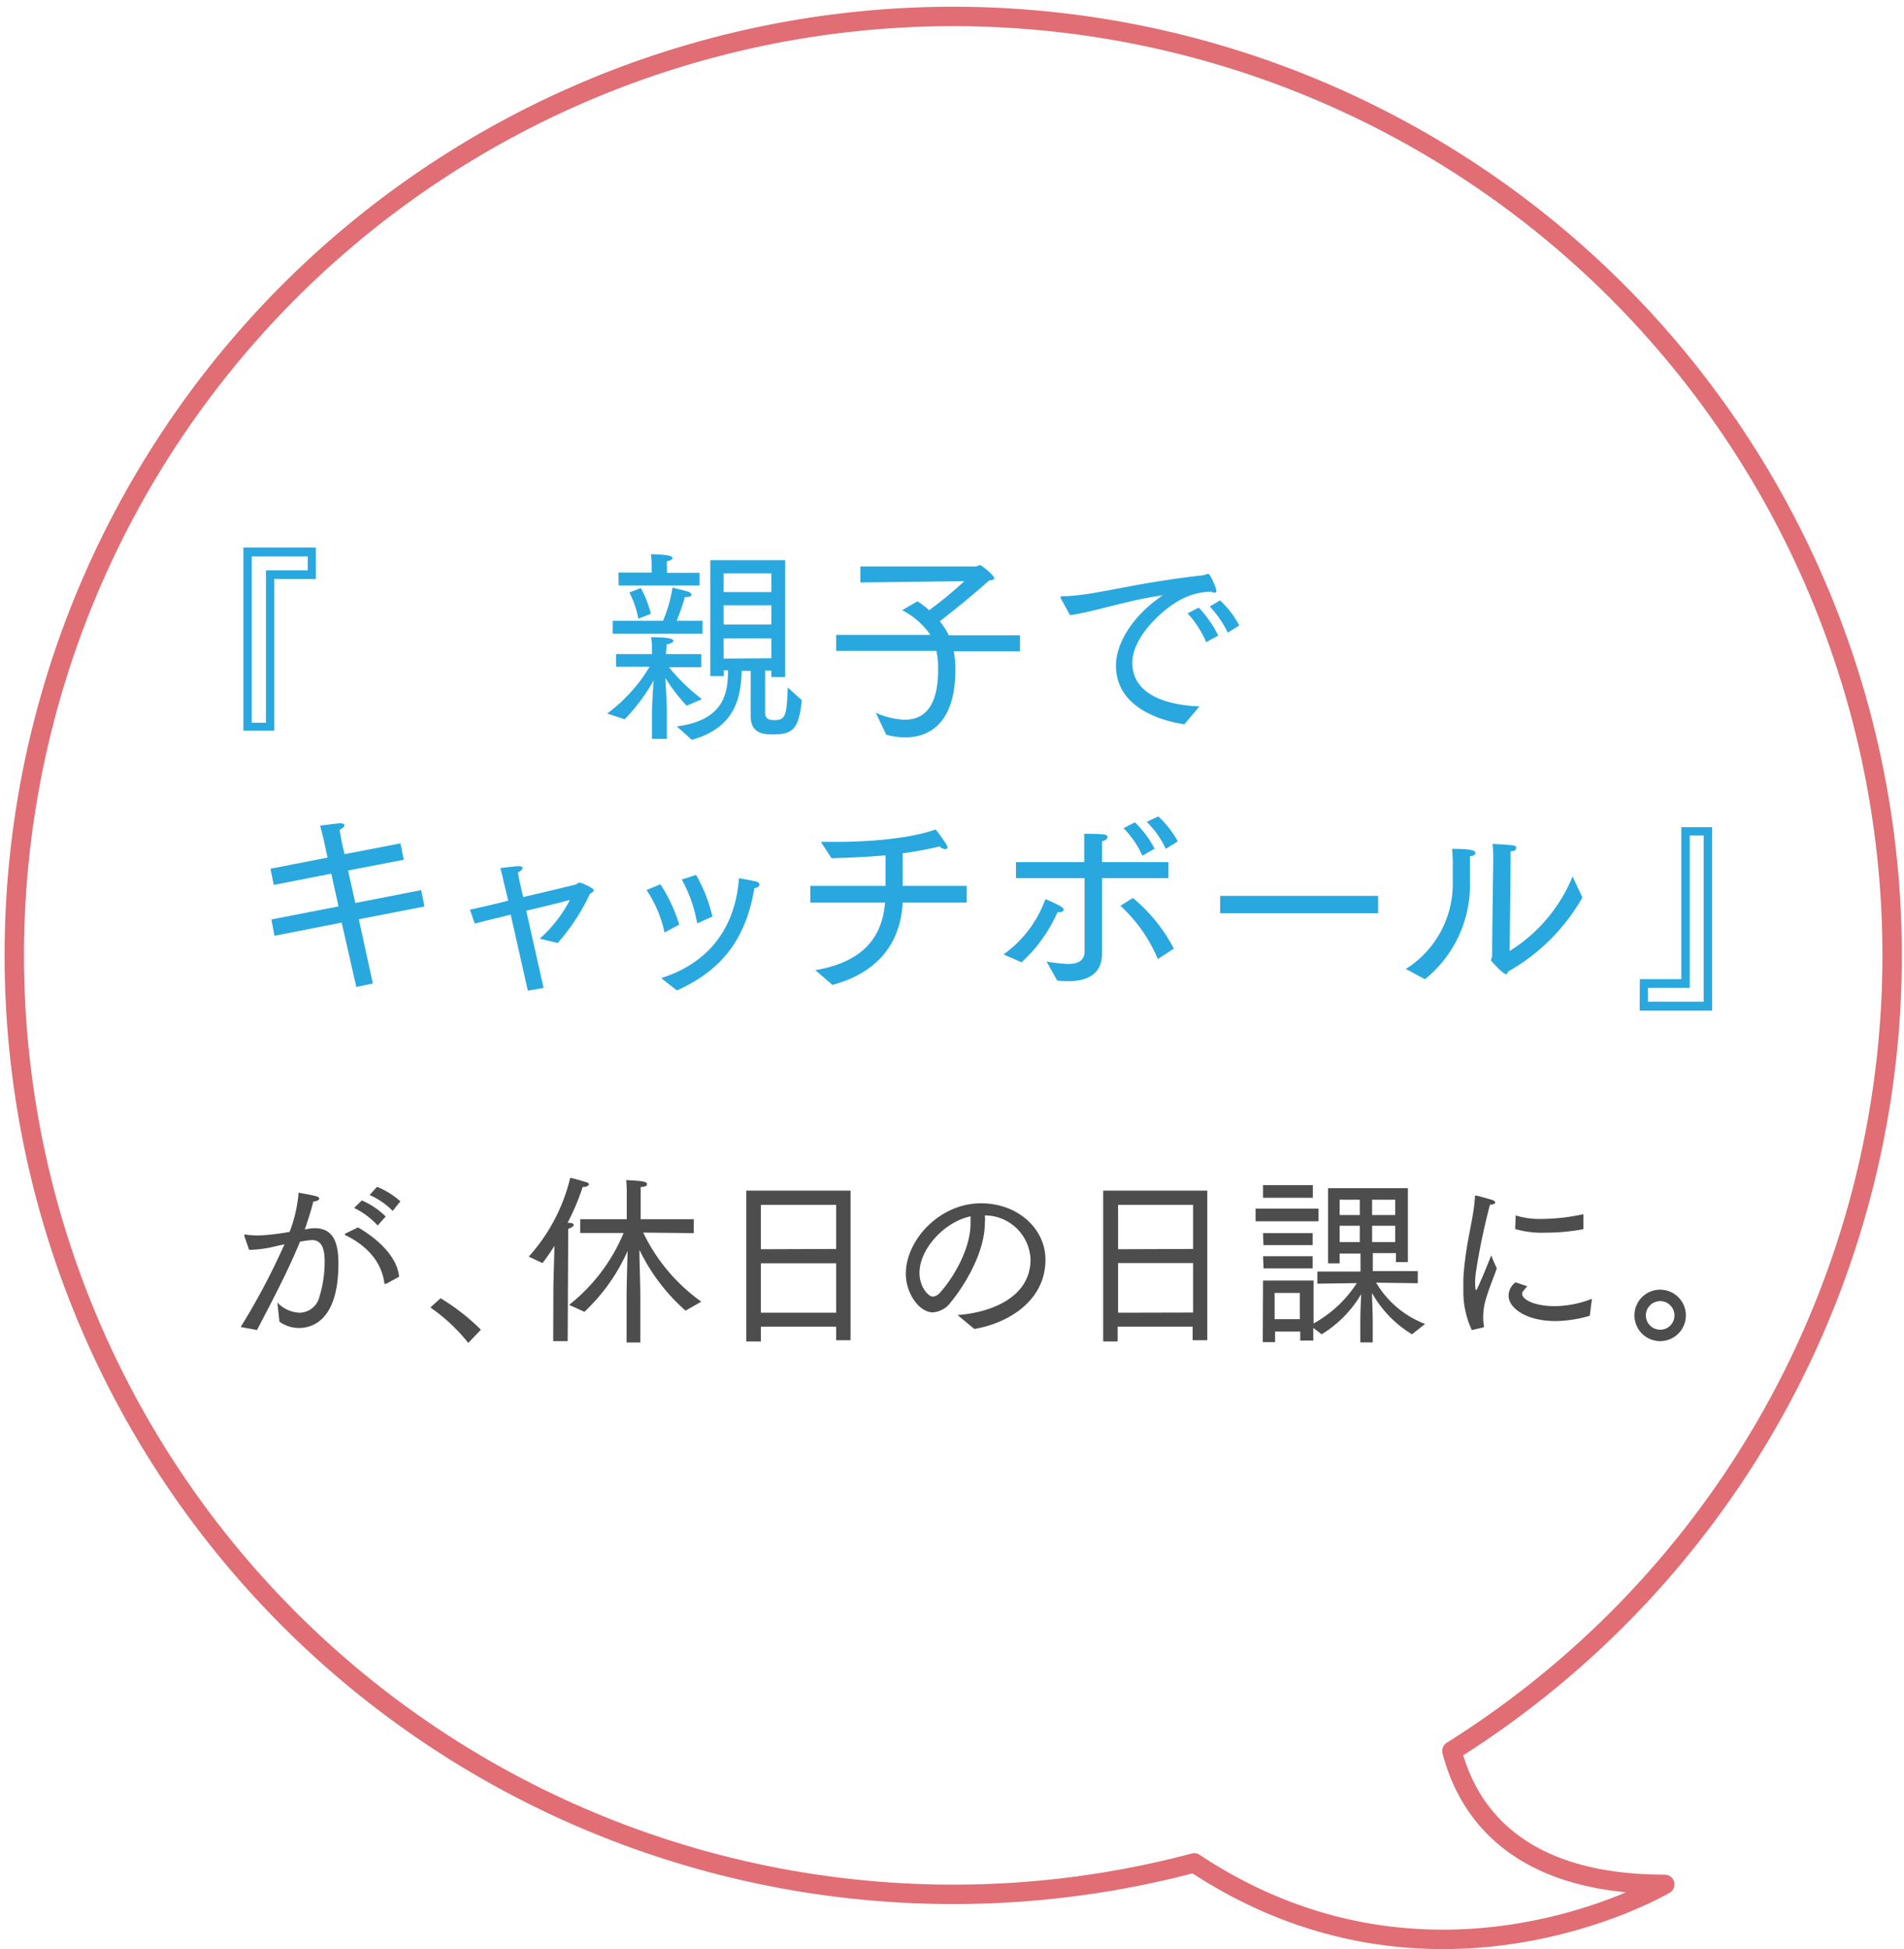 <svg xmlns="http://www.w3.org/2000/svg" viewBox="0 0 211.77 216.77"><defs><style>.cls-1{fill:none;stroke:#e06e74;stroke-linejoin:round;stroke-width:2.16px;}.cls-2{fill:#4d4d4d;}.cls-3{fill:#29a8df;}</style></defs><g id="レイヤー_2" data-name="レイヤー 2"><g id="design"><path class="cls-1" d="M161.49,194.74a104.43,104.43,0,1,0-28.66,12.45c26.55,17.63,52.33,2.39,52.33,2.39C168.82,209.58,163.26,201.55,161.49,194.74Z"/><path class="cls-2" d="M26.77,147.59a76.21,76.21,0,0,0,4.87-9.2l-.91.2A12.81,12.81,0,0,1,28,139h-.3l-.52-1.53a.22.22,0,0,1,0-.1c0-.06,0-.06.08-.06h.06a10.7,10.7,0,0,0,1.49.1,26.14,26.14,0,0,0,3.4-.4,15.56,15.56,0,0,0,1-4.36s1.45.25,1.93.39c.25.06.37.16.37.28s-.27.3-.67.32c-.1.53-.54,1.94-.94,3.1l.44-.08a3.68,3.68,0,0,1,.66-.06c2.1,0,2.64,1.65,2.64,3.93,0,6.18-2.76,7.17-4.41,7.17a3.77,3.77,0,0,1-2.15-.7l-.23-2.14A3.56,3.56,0,0,0,33.31,146a2.3,2.3,0,0,0,2.2-1.71,13.41,13.41,0,0,0,.6-3.93c0-1.47-.3-2.44-1.43-2.44a10.87,10.87,0,0,0-1.31.18c-1.33,3.21-2.86,6.15-4.79,9.83Zm13.05-11.08C42.38,138,44.21,140,44.39,142l-1.45.79a.28.28,0,0,1-.12,0s-.06,0-.08-.12c-.24-1.9-1.47-3.89-4.29-5.28-.06,0-.1-.08-.1-.1a.13.13,0,0,1,.08-.1Zm.42-3a8.66,8.66,0,0,1,2.66,1.79l-.89,1a8.75,8.75,0,0,0-2.62-1.95ZM41.93,132a8.72,8.72,0,0,1,2.6,1.61l-.85,1.07a8.24,8.24,0,0,0-2.57-1.77Z"/><path class="cls-2" d="M49,144.39a23.82,23.82,0,0,1,4.49,3.5l-1.41,1.47a19.65,19.65,0,0,0-4.21-3.94Z"/><path class="cls-2" d="M61.55,143.22c0-.65.08-2.94.12-4.65-.4.62-.85,1.29-1.33,1.91l-1.53-.72A20,20,0,0,0,63.42,131c.2,0,1.47.39,1.75.47s.33.16.33.26-.23.28-.53.28l-.16,0a25.6,25.6,0,0,1-1.69,4,1.09,1.09,0,0,1,.24,0c.32,0,.46.14.46.24s-.24.3-.62.42l-.06,12.49H61.53Zm1.75,1.91a19.93,19.93,0,0,0,6.06-8l-4.83,0v-1.53h5.18v-2.9s0-.87-.06-1.45c1.55.08,2.31.14,2.31.42s-.22.3-.7.36c0,.12,0,.44,0,.87v2.7h5.9v1.55l-5.62-.06A20.11,20.11,0,0,0,78,144.77l-1.75,1A21.28,21.28,0,0,1,71.12,139c0,1.49.1,3.69.1,5.16v5.15H69.69v-5.13c0-.83.06-3.33.12-5.06A20.9,20.9,0,0,1,65,145.9Z"/><path class="cls-2" d="M83,132.42H94.6v16.64H93v-1.51H84.63v1.65H83Zm10,6.49V134H84.63v4.94ZM93,146v-5.5H84.63V146Z"/><path class="cls-2" d="M106.5,146.26c3.79-.28,8.12-2,8.12-6.18a5.09,5.09,0,0,0-5.08-4.9,4.41,4.41,0,0,1,0,.81c0,3.64-2.7,7.55-3.79,8.84a2.68,2.68,0,0,1-2,1.13c-1.51,0-3-2.1-3-4.29,0-3.75,3.75-7.84,8.36-7.84,4.11,0,7.17,2.84,7.17,6.27,0,4.59-4.15,7.07-7.91,7.71Zm-4.23-4.69c0,1.59,1,2.64,1.49,2.64a1.21,1.21,0,0,0,.83-.49c1.31-1.43,3.36-4.71,3.36-7.67,0-.26,0-.5,0-.77C105,135.91,102.27,138.93,102.27,141.57Z"/><path class="cls-2" d="M122.7,132.42h11.58v16.64h-1.63v-1.51h-8.34v1.65H122.7Zm10,6.49V134h-8.34v4.94Zm0,7.07v-5.5h-8.34V146Z"/><path class="cls-2" d="M139.65,134.42h7v1.41h-7Zm.83,8h5.62v4.78a13.53,13.53,0,0,0,4.81-4.49l-4.39.06v-1.35h4.8v-2H149v1.09h-1.29v-8.36h8.88v8.22h-1.33v-1h-2.57v2h5v1.35l-4.63-.06a10.81,10.81,0,0,0,5.44,4.59l-1.45,1.15a12.46,12.46,0,0,1-4.45-4.6c0,.81.08,2,.08,3.15v2.35H151.3V147c0-1.09.06-2.3.1-3.07A12.94,12.94,0,0,1,147,148.4l-.93-.71v1.41h-1.45v-1h-2.8v1.17h-1.37Zm0-10.61h5.54v1.41h-5.54Zm0,5.34H146v1.33h-5.48Zm0,2.57H146v1.35h-5.46Zm4.09,7v-2.92h-2.8v2.92Zm6.67-11.58v-1.71H149v1.71Zm0,3v-1.81H149v1.81Zm3.94-3v-1.71h-2.57v1.71Zm0,3v-1.81h-2.57v1.81Z"/><path class="cls-2" d="M163.7,147.93a10.22,10.22,0,0,1-.94-4.59c0-.38,0-.77,0-1.13.22-3.93,1.15-6.54,1.29-9.12,0-.1,0-.12.08-.12.2,0,1.83.48,1.87.5.2.06.3.18.3.28s-.16.22-.58.24a71.22,71.22,0,0,0-1.59,7.68,7.15,7.15,0,0,0-.06,1c0,.18,0,.82.12.82s1.55-3.54,1.67-3.87c0,0,.32.83.62,1.45-.38,1.09-1,2.56-1.29,3.69a6.66,6.66,0,0,0-.22,1.77,5.22,5.22,0,0,0,.08.95v.06a.1.1,0,0,1-.08.1Zm6.17-4.87c-.55.62-.57.68-.57.84,0,.67,1.47,1.37,3.61,1.37a11.55,11.55,0,0,0,4.15-.82l-.24,1.89a14,14,0,0,1-3.81.59c-3.2,0-5.22-1.41-5.22-2.84a1.89,1.89,0,0,1,.77-1.47Zm-1.29-7.88a9,9,0,0,0,2.9.39,22.35,22.35,0,0,0,4.63-.53v1.67a23.12,23.12,0,0,1-4.29.39,10.46,10.46,0,0,1-3.3-.41Z"/><path class="cls-2" d="M184.65,143.44a2.86,2.86,0,1,1-2.86,2.86A2.85,2.85,0,0,1,184.65,143.44Zm1.59,2.86a1.59,1.59,0,1,0-1.59,1.59A1.58,1.58,0,0,0,186.24,146.3Z"/><path class="cls-3" d="M67.53,79.36a17.91,17.91,0,0,0,4.72-5.2l-3.73,0V72.75h4l0-.48s0-.92-.1-1.4h.23c.33,0,2.24,0,2.24.39,0,.16-.23.32-.74.41,0,.3-.07.81-.07.81v.27H78v1.46s-2,0-3.59,0a21,21,0,0,0,3.66,3.55l-1.7.73A20.33,20.33,0,0,1,74,75.4c.07,1.11.17,3.06.17,3.78v3H72.52s0-1.93,0-3c0-.74.09-2.39.18-3.5A21,21,0,0,1,69.48,80Zm.62-10.31h5.59a15.61,15.61,0,0,0,1.06-3.69s1.41.33,1.78.46c.18.07.32.19.32.33s-.16.25-.55.25h-.17a27.06,27.06,0,0,1-.92,2.65h2.88v1.42h-10Zm.64-5.37h3.69V63a13.48,13.48,0,0,0-.07-1.36s2.39,0,2.39.41c0,.14-.18.3-.62.37a7.29,7.29,0,0,0,0,.76v.53h3.63v1.41h-9Zm2.49,1.73a12.16,12.16,0,0,1,1.11,2.85L71,68.82a10.62,10.62,0,0,0-1-2.93Zm4,15.38c5.23-.67,5.67-3.71,5.69-6.06v-.18h-.46v.64H79V62.3h8.32v13H85.79v-.71H85.1c0,1.5,0,4.51,0,4.65,0,.51.18.85,1,.85,1.26,0,1.4-.41,1.52-3.63l1.56,1.42c-.34,3.27-1,3.8-3.27,3.8-1.17,0-2.42-.2-2.42-2.07,0-1.59,0-3.82,0-5h-1v.23c-.12,2.63-.65,6.1-5.55,7.44ZM85.79,65.85V63.77h-5.3v2.08Zm0,3.61V67.32h-5.3v2.14Zm0,3.75V71h-5.3v2.25Z"/><path class="cls-3" d="M97.41,79.27a8.45,8.45,0,0,0,3.22.78c2.12,0,3.71-1.4,3.71-5.57V74.3a9,9,0,0,0-.19-1.91H93l0-1.78h10.48a8.55,8.55,0,0,0-3.14-2.74l1.71-1c.43.3.87.6,1.29,1a42.37,42.37,0,0,0,3.91-3.23l-11.56.14V63h12.9a1.14,1.14,0,0,1,.43-.14c.17,0,1.57,1.15,1.57,1.45,0,.14-.18.2-.58.25-1.91,1.73-4.32,3.64-5.48,4.54a8.38,8.38,0,0,1,1,1.56h7.92l0,1.78h-7.37a10.08,10.08,0,0,1,.18,1.88v.19c0,5.64-2.65,7.5-5.57,7.5a8.59,8.59,0,0,1-2.12-.29Z"/><path class="cls-3" d="M118,66.58a.24.24,0,0,1-.05-.13c0-.07.07-.14.21-.14,3.36,0,7.55-1.43,15.66-2.33a1.31,1.31,0,0,0,.27-.07,1.1,1.1,0,0,1,.3-.09c.21,0,.9,1.59.9,1.89a.19.19,0,0,1-.21.21,1.1,1.1,0,0,1-.37-.12,7.69,7.69,0,0,0-2.67.55c-2.21.86-6.1,4.29-6.1,7.35,0,3.84,4.4,4.76,7.48,4.86l-1.7,2c-2.19-.33-7.6-1.68-7.6-6.54,0-2.3,1.64-5.39,5.21-7.81-3.9.53-7.53,1.82-10.32,2.21Zm15.33,1a12.53,12.53,0,0,1,2.17,3.11l-1.34.73a11.45,11.45,0,0,0-2.07-3.2Zm2.37-.81a11.05,11.05,0,0,1,2.14,2.79l-1.28.8a12,12,0,0,0-2-2.9Z"/><path class="cls-3" d="M30.19,102.26l7.46-1.45-.8-3.64-6.4,1.25-.37-1.8,6.35-1.24-.37-1.73s-.27-1.2-.46-1.82c.56-.07,2-.27,2.24-.27s.48.09.48.23-.21.34-.55.5c.07.51.27,1.5.27,1.5L38.32,95l6.22-1.2.37,1.82-6.2,1.2.81,3.61L46.84,99l.37,1.82-7.3,1.42,1.56,7.14-1.84.39L38,102.61l-7.48,1.47Z"/><path class="cls-3" d="M56.8,101.73c-1.63.4-3.15.76-4,1l-.53-1.56c.92-.19,2.51-.55,4.26-1L56,98s-.2-1-.36-1.45c0,0,1.49-.19,2-.21h.09c.27,0,.39.09.39.21s-.19.34-.51.48c.07.51.23,1.22.23,1.22l.35,1.52c3-.69,5.8-1.38,5.87-1.4s.23-.21.39-.21,1.59.57,1.59.87c0,.14-.21.28-.41.35a22.84,22.84,0,0,1-3.6,5.5l-2-.48a15.05,15.05,0,0,0,3.36-4.31c-1,.28-2.9.74-4.86,1.2l1.93,8.59-1.75.3Z"/><path class="cls-3" d="M73.91,103.71a13.49,13.49,0,0,0-2-4.72l1.54-.64a17.34,17.34,0,0,1,2.1,4.49Zm-.37,5.07c5-1.57,8.22-5.27,8.65-11.1,0,0,1.18.19,1.92.37a.39.39,0,0,1,.36.35c0,.23-.34.34-.57.39-1,6-3.92,9.25-8.61,11.37Zm4-6.08a15.41,15.41,0,0,0-1.71-4.88l1.59-.51a17.27,17.27,0,0,1,1.82,4.63Z"/><path class="cls-3" d="M90.68,107.9c5.88-1,7.49-4.23,7.76-7.52H90.13V98.53h8.36c0-.87,0-2.35,0-2.94v-.46c-2.08.18-4.12.27-6,.32l-1.19-1.82c.57,0,1.17,0,1.77,0,3.73,0,8.17-.37,11-1.38A20.86,20.86,0,0,1,105.31,94a.56.56,0,0,1,.06.23c0,.14-.09.21-.25.21a1,1,0,0,1-.62-.3,37.48,37.48,0,0,1-4.1.76c0,1.22,0,2.71,0,3.63h7.12v1.85h-7.12c-.23,4.46-2.71,7.8-7.82,9.16Z"/><path class="cls-3" d="M117.92,100.77c.25.14.39.3.39.43s-.19.26-.53.26h-.16a16.7,16.7,0,0,1-4,5.57l-2-.88a13,13,0,0,0,4.65-6.14A12.43,12.43,0,0,1,117.92,100.77Zm2.71-3.11H113V95.89h7.59V94.62c0-.67,0-1.29,0-1.89,0,0,1.49,0,2.09.07.35,0,.51.16.51.32s-.23.37-.62.44c0,.62,0,1.52,0,1.52v.81h7.39v1.77h-7.39v6.28c0,1.09,0,1.94,0,2.12,0,2.54-2,3.07-3.8,3.07a10.86,10.86,0,0,1-1.18-.07s-1.12-2-1.19-2.12a18,18,0,0,0,2.39.27c1,0,1.84-.3,1.84-1.38ZM126,99.87a18.15,18.15,0,0,1,4.56,5.64l-1.78,1.15a17.13,17.13,0,0,0-4.16-5.92Zm.23-8.41a11.42,11.42,0,0,1,2.19,2.93l-1.36.78a10.28,10.28,0,0,0-2.1-3.06Zm2.6-.66A11,11,0,0,1,131,93.58l-1.34.83a9.94,9.94,0,0,0-2.12-3Z"/><path class="cls-3" d="M135.71,99.64h17.57v1.93H135.71Z"/><path class="cls-3" d="M156.36,107.77a11.18,11.18,0,0,0,5.22-9.7V96.65a20.91,20.91,0,0,0-.07-2.24c2,0,2.58.16,2.58.44s-.21.32-.6.39c0,1,0,1.75,0,2.37v.3a13.47,13.47,0,0,1-5,11Zm11.55-2a17.62,17.62,0,0,0,7-8.29L176,99.82a21.85,21.85,0,0,1-8.29,8.25c0,.16-.09.27-.2.27-.37,0-1.69-1.49-1.69-1.56s.14-.23.14-.53c0-1.91.12-10.46.12-10.46,0-.43,0-1.38-.07-1.93,2.6.14,2.62.16,2.62.44s-.18.34-.62.39c0,.64,0,1.59,0,1.59Z"/><path class="cls-3" d="M27.07,60.9h8.06v3.5H30.5V81.27H27.07Zm2.51,19.48V63.43h4.65V61.89H28V80.38Z"/><path class="cls-3" d="M182.39,108.9H187V92h3.43V112.4h-8.06Zm7.1,2.51V92.92h-1.55v16.94h-4.65v1.55Z"/></g></g></svg>